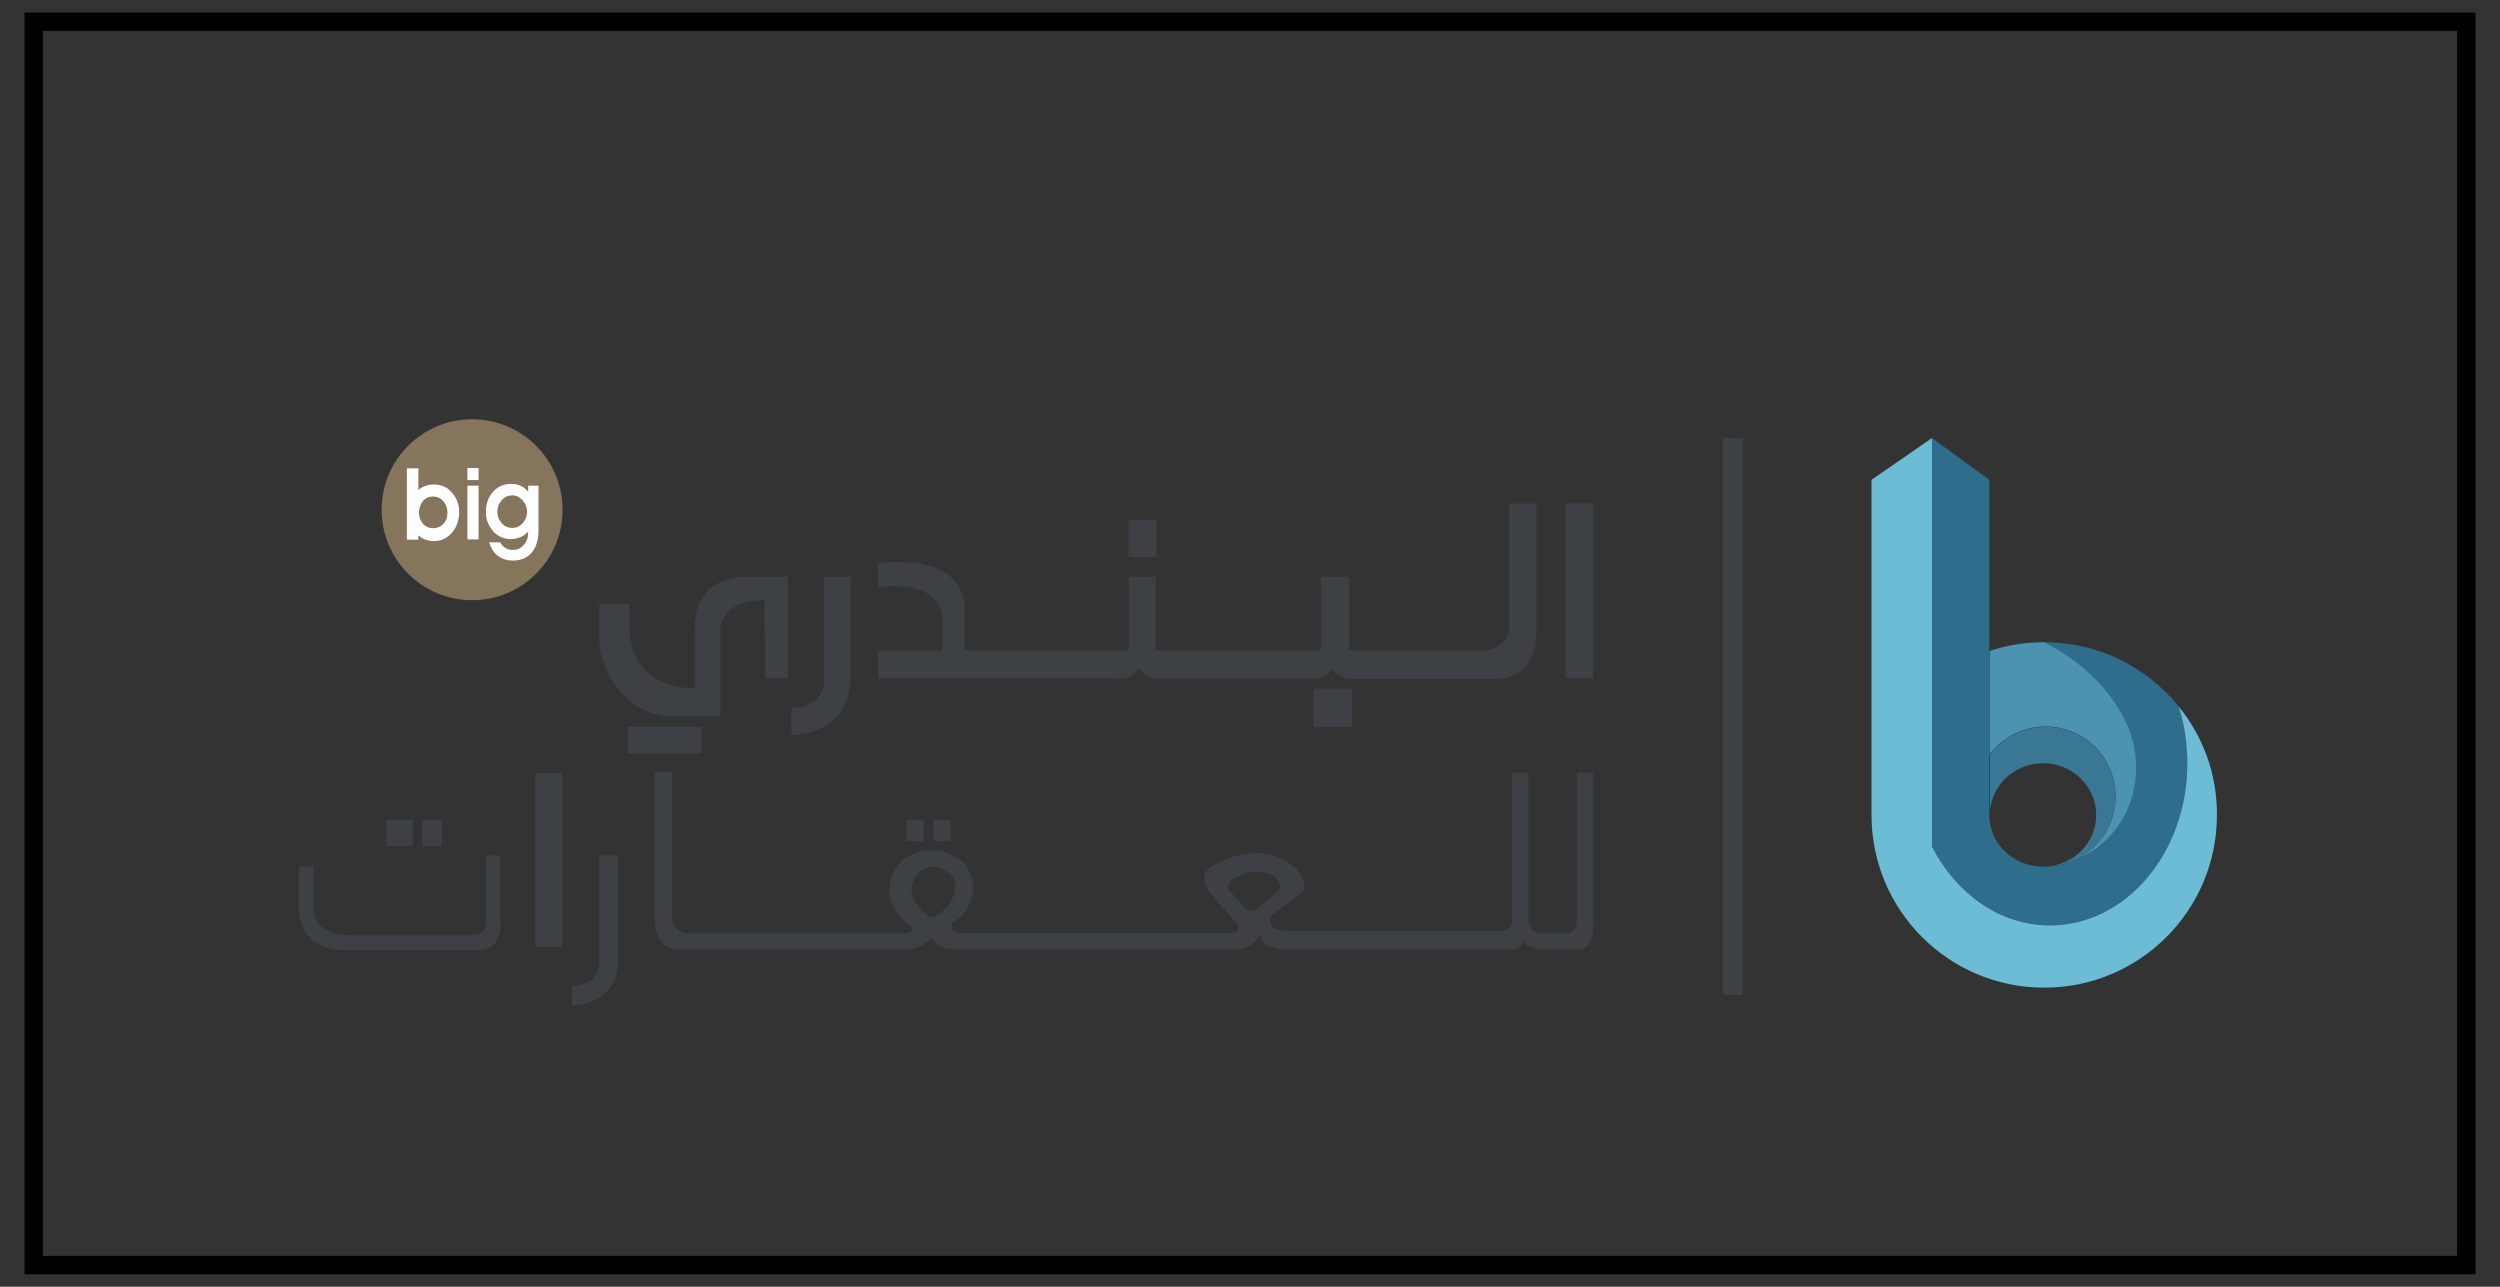 <?xml version="1.0" encoding="utf-8"?>
<!-- Generator: Adobe Illustrator 16.0.2, SVG Export Plug-In . SVG Version: 6.00 Build 0)  -->
<!DOCTYPE svg PUBLIC "-//W3C//DTD SVG 1.1//EN" "http://www.w3.org/Graphics/SVG/1.1/DTD/svg11.dtd">
<svg version="1.1" id="Layer_1" xmlns="http://www.w3.org/2000/svg" xmlns:xlink="http://www.w3.org/1999/xlink" x="0px" y="0px"
	 width="272px" height="140px" viewBox="0 0 272 140" enable-background="new 0 0 272 140" xml:space="preserve">
<rect x="0" y="0" width="272" height="140" fill="#333333" stroke="none"/>
<rect x="3.667" y="2.363" fill="none" stroke="#000000" stroke-width="2" stroke-miterlimit="10" width="264.667" height="135.276"/>
<rect x="187.479" y="47.661" fill="#3D4145" width="2.142" height="60.595"/>
<rect x="170.349" y="54.757" fill="#3D4145" width="2.972" height="19.048"/>
<path fill="#3D4145" d="M164.181,54.757v14.03c0,0-0.512,1.98-2.908,1.98h-14.509v-8.021h-3.037v8.021h-17.993v-8.021h-2.908v8.021
	H104.96v-4.314c0,0,0.704-6.296-9.427-5.177v2.62c0,0,6.455-1.118,6.999,3.196v3.675h-6.999v3.037h26.078
	c0,0,1.566,0.223,2.333-1.119c0,0,0.416,1.15,2.333,1.15h16.074c0,0,1.982,0.128,2.494-0.991c0,0,0.862,1.023,2.396,1.023h15.884
	c0,0,4.027-0.032,4.027-5.05v-14.03h-2.973V54.757z"/>
<rect x="122.794" y="56.578" fill="#3D4145" width="3.036" height="4.027"/>
<rect x="142.928" y="74.923" fill="#3D4145" width="4.155" height="4.154"/>
<path fill="#3D4145" d="M89.651,62.746v10.643c0,0,0.64,3.611-3.546,3.611v2.972c0,0,6.455,0.225,6.455-6.583V62.746H89.651z"/>
<path fill="#3D4145" d="M83.26,73.805h2.493V62.746H80.64c0,0-5.018,0.128-5.018,5.306v6.839c0,0-7.16,0.319-7.16-6.839v-2.334
	h-3.26v3.836c0,0.702,0.097,1.406,0.32,2.077c0.671,2.045,2.556,5.912,7.191,6.296h5.656v-9.235c0,0-0.288-3.389,4.794-3.389
	L83.26,73.805z"/>
<rect x="68.303" y="79.077" fill="#3D4145" width="8.022" height="2.877"/>
<path fill="#3D4145" d="M173.32,100.299V84.063h-1.757v16.236v0.031c0,0.703-0.607,1.247-1.311,1.247h-2.461
	c-1.215,0-1.502-1.278-1.502-1.278V84.063h-1.758v16.236c-0.288,1.118-1.214,0.989-1.214,0.989H140.02
	c-2.493,0-1.693-1.693-1.693-1.693l3.323-2.492c0.895-0.896-0.575-2.493-0.575-2.493c-3.834-3.835-9.204-0.352-9.204-0.352
	c-1.757,0.927-0.224,2.845-0.224,2.845l2.749,3.196c1.214,1.214-0.863,1.214-0.863,1.214h-29.05c-1.343,0-0.864-1.214-0.864-1.214
	c1.918-0.704,2.27-3.484,2.27-3.484c0-4.187-4.315-4.314-4.315-4.314c-4.378,0-4.761,3.74-4.761,3.74
	c-0.351,2.972,2.14,4.409,2.14,4.409c0.959,0.959-0.862,0.896-0.862,0.896H74.855c-1.758,0-1.758-1.981-1.758-1.981V84.03h-1.854
	v15.597c0,4.187,2.749,3.676,2.749,3.676h24.577c1.565,0,2.908-1.278,2.908-1.278c0.288,1.214,2.27,1.278,2.27,1.278h30.968
	c1.407,0,2.333-1.503,2.333-1.503c0.415,1.503,2.685,1.503,2.685,1.503h24.8c0.99,0,1.343-1.055,1.343-1.055
	c0,0.99,1.981,1.055,1.981,1.055h3.675C173.609,103.366,173.32,100.299,173.32,100.299z M102.052,99.468
	c0,0-0.703,0.927-1.693-0.416c0,0-1.566-1.311-1.119-2.78c0,0,0.416-1.981,2.269-1.981c0,0,2.845,0.319,2.397,2.652
	C103.874,96.942,103.746,98.477,102.052,99.468z M137.048,98.669c-0.862,0.862-1.758,0-1.758,0l-1.502-1.759
	c-0.799-0.799,0.927-1.565,0.927-1.565c2.206-1.215,3.963,0,3.963,0c1.022,1.022,0.414,1.565,0.414,1.565L137.048,98.669z"/>
<rect x="98.633" y="89.177" fill="#3D4145" width="1.853" height="2.332"/>
<rect x="42.033" y="89.177" fill="#3D4145" width="2.876" height="2.875"/>
<rect x="45.931" y="89.177" fill="#3D4145" width="2.142" height="2.875"/>
<rect x="101.54" y="89.177" fill="#3D4145" width="1.854" height="2.332"/>
<rect x="58.236" y="84.096" fill="#3D4145" width="2.972" height="18.919"/>
<path fill="#3D4145" d="M65.203,93.075v11.409c0,0,0.224,2.749-2.972,2.749v2.142c0,0,5.018,0.128,5.018-4.891V93.075H65.203z"/>
<path fill="#3D4145" d="M54.433,100.362v-7.287h-1.566v7.287c0,1.405-1.215,1.405-1.215,1.405H38.134
	c-3.835,0-4.027-2.492-4.027-2.492v-5.018h-1.566v5.018c0.416,4.314,4.762,4.091,4.762,4.091h14.605
	C54.785,103.366,54.433,100.362,54.433,100.362z"/>
<circle fill="#86755D" cx="51.365" cy="55.459" r="9.843"/>
<g>
	<path fill="#FFFFFF" d="M45.516,53.318c0.224-0.224,0.479-0.352,0.767-0.447c0.256-0.097,0.575-0.16,0.927-0.16
		c0.352,0,0.703,0.063,1.022,0.192c0.32,0.127,0.607,0.319,0.831,0.574c0.288,0.288,0.511,0.64,0.671,1.023
		c0.159,0.383,0.224,0.799,0.224,1.246c0,0.479-0.097,0.927-0.256,1.343c-0.16,0.415-0.416,0.767-0.735,1.086
		c-0.224,0.225-0.511,0.384-0.799,0.512s-0.607,0.191-0.959,0.191c-0.32,0-0.607-0.063-0.895-0.159
		c-0.288-0.097-0.543-0.256-0.799-0.479v0.479H44.27v-7.767h1.247V53.318z M45.58,55.779c0,0.479,0.16,0.862,0.448,1.214
		c0.288,0.32,0.639,0.479,1.055,0.479c0.479,0,0.862-0.159,1.15-0.479c0.32-0.319,0.448-0.734,0.448-1.246
		c0-0.479-0.16-0.863-0.448-1.215c-0.319-0.351-0.67-0.511-1.118-0.511s-0.799,0.16-1.119,0.511
		C45.74,54.884,45.58,55.3,45.58,55.779z"/>
	<path fill="#FFFFFF" d="M52.068,52.231h-1.215v-1.31h1.215V52.231z M50.854,58.688v-5.849h1.215v5.849H50.854z"/>
	<path fill="#FFFFFF" d="M57.469,52.839h1.119v4.89c0,1.022-0.256,1.822-0.735,2.396c-0.511,0.575-1.182,0.864-2.045,0.864
		c-0.64,0-1.183-0.16-1.63-0.512c-0.447-0.32-0.767-0.832-0.959-1.471h1.215c0.127,0.256,0.319,0.479,0.543,0.607
		c0.255,0.16,0.511,0.224,0.799,0.224c0.511,0,0.895-0.192,1.214-0.543c0.319-0.352,0.479-0.831,0.479-1.406v-0.063
		c-0.255,0.287-0.511,0.479-0.831,0.606s-0.64,0.225-1.023,0.225c-0.351,0-0.703-0.065-1.023-0.192
		c-0.319-0.128-0.607-0.319-0.862-0.575c-0.256-0.287-0.48-0.607-0.639-0.991c-0.16-0.383-0.224-0.767-0.224-1.182
		c0-0.896,0.255-1.631,0.767-2.206c0.511-0.575,1.182-0.862,1.981-0.862c0.352,0,0.704,0.063,0.991,0.191
		c0.319,0.128,0.575,0.352,0.862,0.639V52.839z M54.113,55.651c0,0.511,0.16,0.927,0.479,1.278c0.32,0.352,0.704,0.512,1.15,0.512
		c0.416,0,0.799-0.16,1.119-0.512c0.319-0.352,0.479-0.768,0.479-1.214c0-0.512-0.16-0.928-0.479-1.278
		c-0.32-0.353-0.703-0.545-1.119-0.545c-0.447,0-0.831,0.16-1.15,0.512C54.273,54.757,54.113,55.172,54.113,55.651z"/>
</g>
<path fill="#2E6D8C" d="M237.048,76.873c-3.452-4.283-8.726-7-14.638-7c4.442,2.302,6.968,5.241,8.405,7.799
	c2.078,3.643,2.142,8.117-0.031,11.696c-1.503,2.429-3.516,3.675-5.178,4.282c-0.032,0-0.063,0.032-0.096,0.032
	c-0.863,0.384-1.79,0.575-2.749,0.607c-0.159,0-0.224,0-0.224,0c-0.032,0-0.096,0-0.128,0l0,0c-0.063,0-0.096,0-0.16,0
	c-0.766,0-1.501-0.16-2.173-0.415h-0.032c-0.031,0-0.031,0-0.063-0.033c-2.077-0.862-3.547-2.844-3.547-5.177v-6.52V70.863v-3.675
	V52.199l-6.232-4.538v26.303v0.415v16.938v0.8c2.621,5.146,7.383,8.564,12.815,8.564c8.246,0,14.957-7.894,14.957-17.641
	C238.007,80.867,237.688,78.79,237.048,76.873z"/>
<path fill="#4C92B1" d="M230.815,89.336c-1.502,2.43-3.516,3.676-5.178,4.282c2.685-1.182,4.539-3.835,4.539-6.966
	c0-4.22-3.419-7.606-7.606-7.606c-2.493,0-4.698,1.214-6.104,3.067V70.831c1.886-0.639,3.867-0.958,5.977-0.958
	c4.442,2.302,6.968,5.241,8.405,7.799C232.925,81.282,232.989,85.789,230.815,89.336z"/>
<path fill="#3A7794" d="M230.177,86.685c0,3.099-1.854,5.783-4.539,6.966c-0.031,0-0.063,0.032-0.095,0.032
	c-1.279,0.479-2.302,0.575-2.749,0.607c-0.16,0-0.224,0-0.224,0l0,0c3.067-0.16,5.497-2.621,5.497-5.625
	c0-3.101-2.59-5.624-5.784-5.624c-3.196,0-5.785,2.523-5.785,5.624v-6.52c1.374-1.854,3.612-3.068,6.104-3.068
	C226.758,79.077,230.177,82.466,230.177,86.685z"/>
<path fill="#6CBCD5" d="M237.048,76.873c0.607,1.917,0.927,3.994,0.927,6.168c0,9.747-6.68,17.641-14.957,17.641
	c-5.433,0-10.194-3.452-12.815-8.564v-0.8V74.379v-0.415V47.661l-6.584,4.538v36.466c0,10.387,8.405,18.792,18.792,18.792
	s18.792-8.405,18.792-18.792C241.234,84.19,239.668,80.1,237.048,76.873z"/>
</svg>
